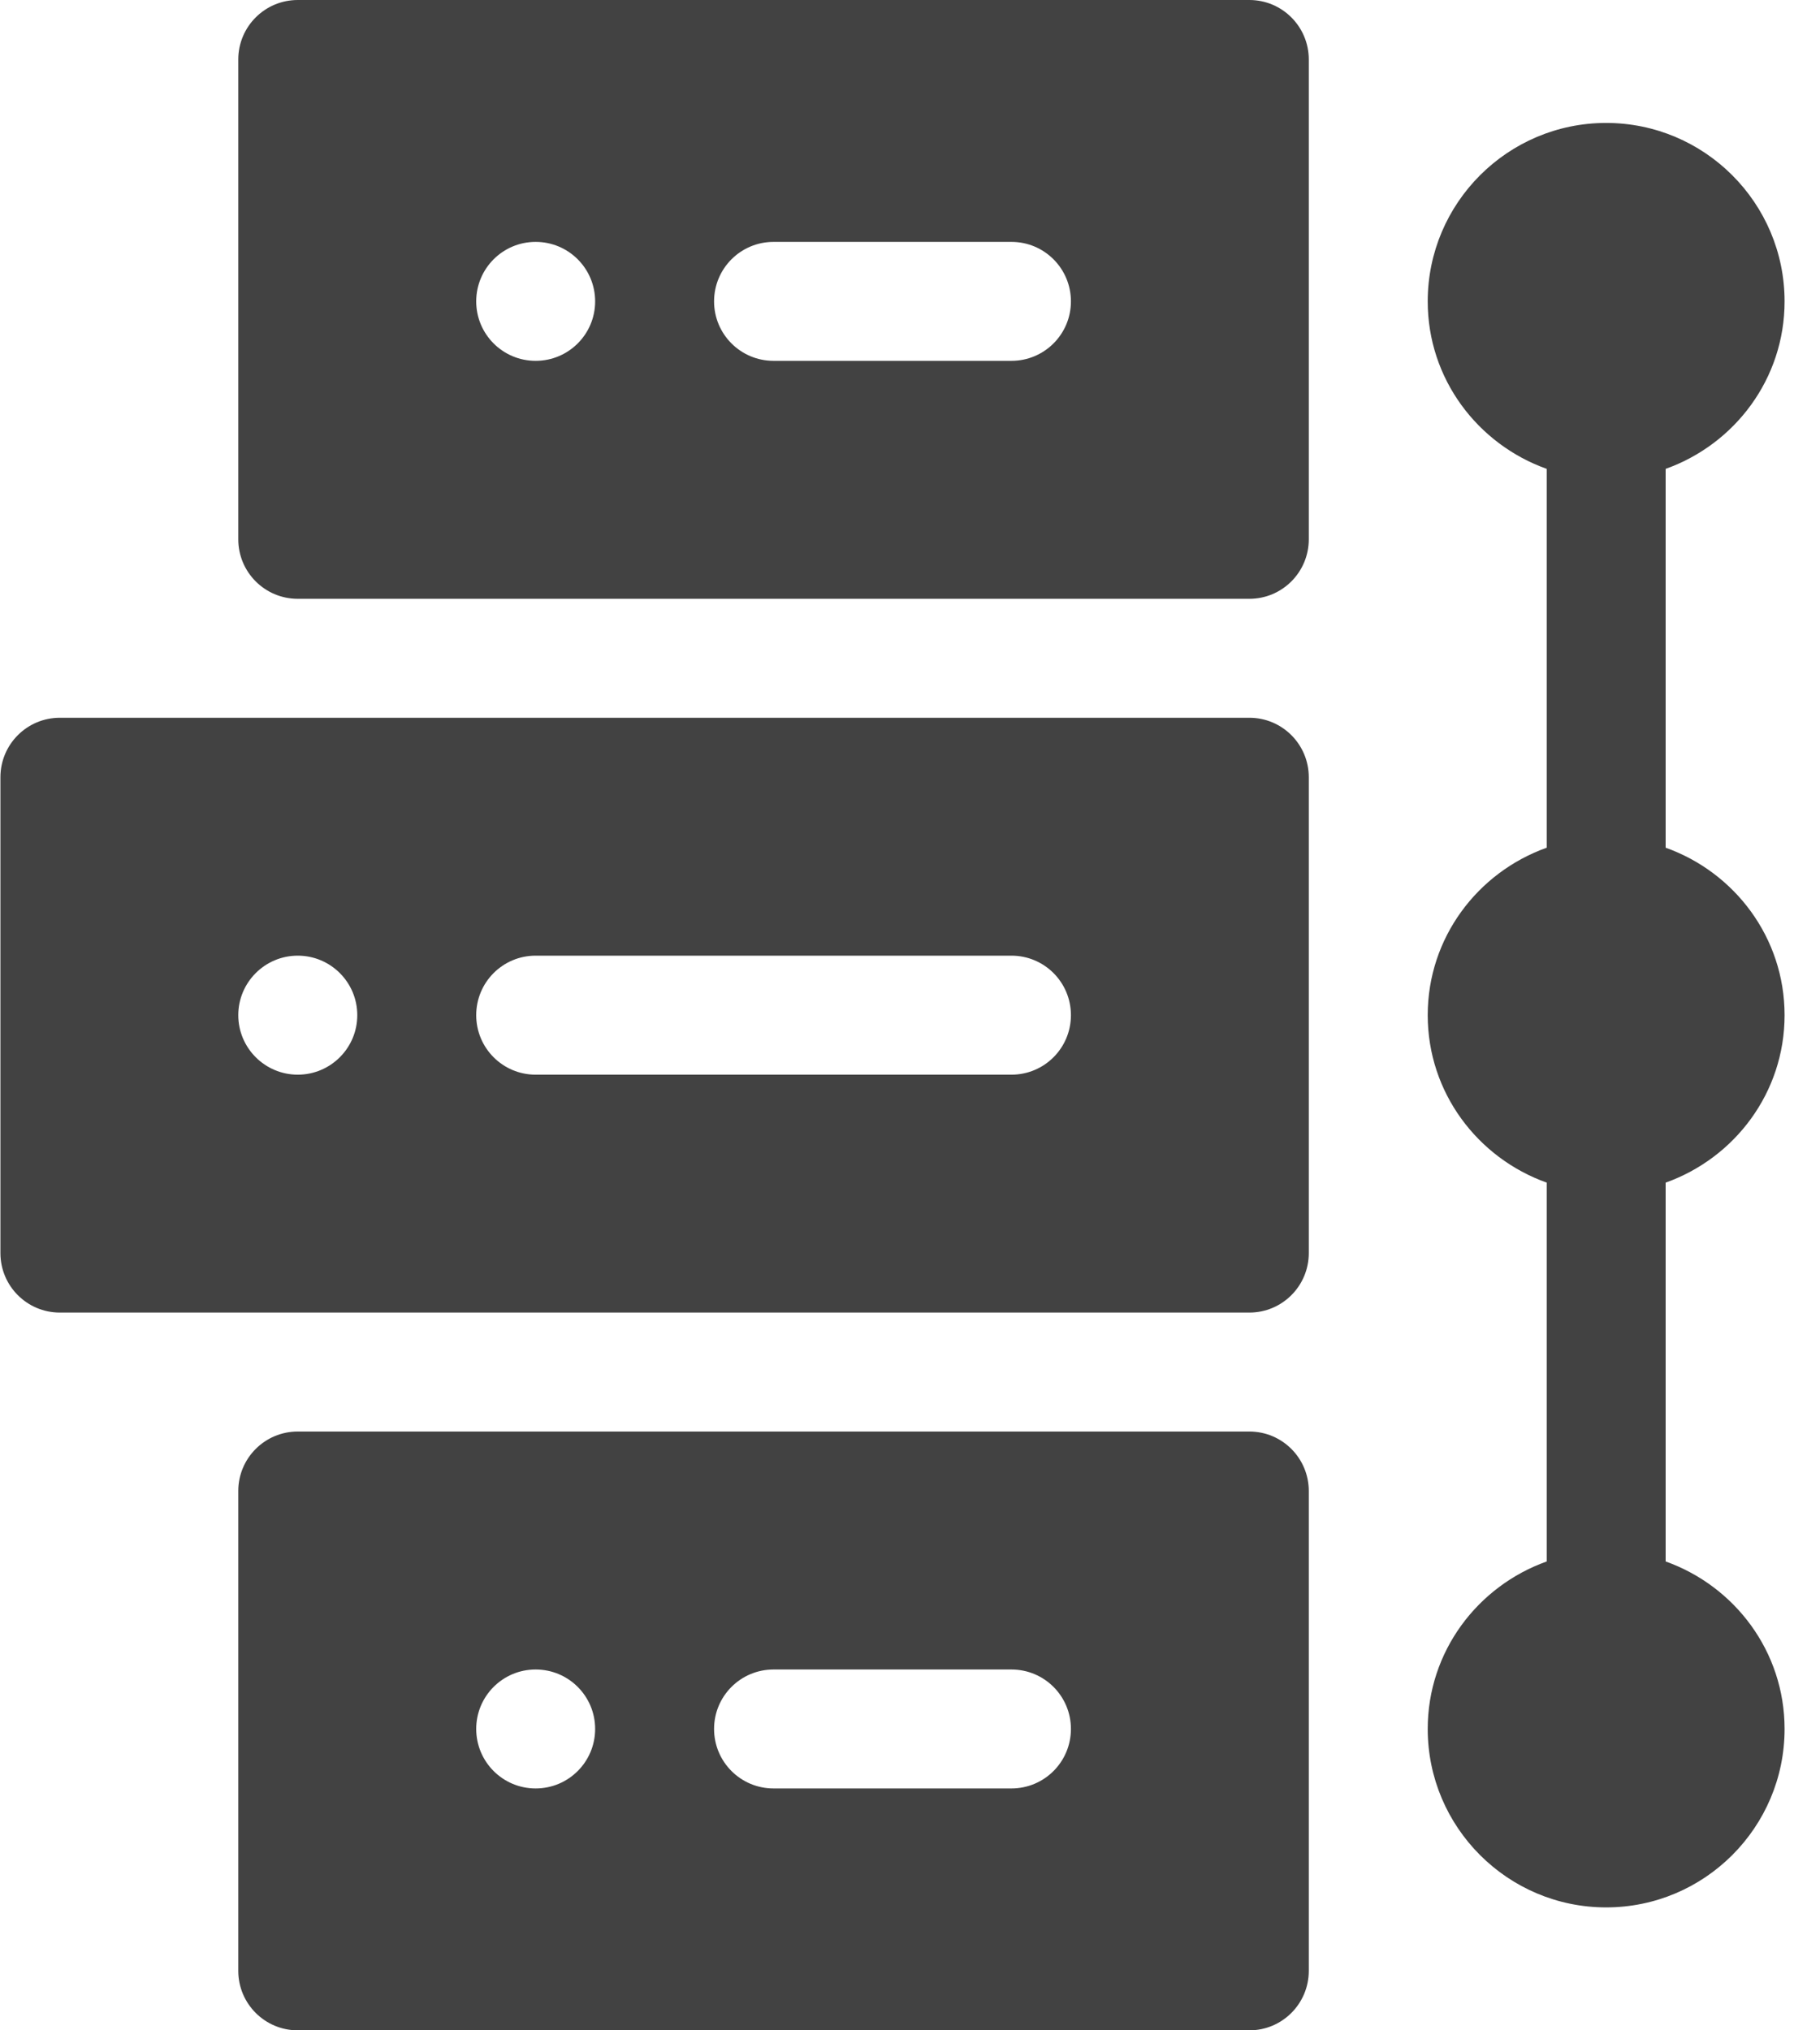 <svg xmlns="http://www.w3.org/2000/svg" width="26" height="29" viewBox="0 0 26 29" fill="none"><path d="M20.396 24.695C20.396 26.101 21.54 27.244 22.945 27.244C24.351 27.244 25.494 26.101 25.494 24.695C25.494 23.589 24.782 22.655 23.795 22.303V16.892C24.782 16.54 25.494 15.606 25.494 14.5C25.494 13.394 24.782 12.46 23.795 12.108V6.697C24.782 6.345 25.494 5.411 25.494 4.305C25.494 2.899 24.351 1.756 22.945 1.756C21.54 1.756 20.396 2.899 20.396 4.305C20.396 5.411 21.109 6.345 22.096 6.697V12.108C21.109 12.46 20.396 13.394 20.396 14.5C20.396 15.606 21.109 16.54 22.096 16.892V22.303C21.109 22.655 20.396 23.589 20.396 24.695Z" fill="#424242"></path><path d="M17.848 20.447H4.254C3.784 20.447 3.404 20.827 3.404 21.297V28.15C3.404 28.62 3.784 29 4.254 29H17.848C18.317 29 18.697 28.62 18.697 28.15V21.297C18.697 20.827 18.317 20.447 17.848 20.447ZM7.652 25.545C7.183 25.545 6.803 25.165 6.803 24.695C6.803 24.226 7.183 23.846 7.652 23.846C8.122 23.846 8.502 24.226 8.502 24.695C8.502 25.165 8.122 25.545 7.652 25.545ZM14.449 25.545H11.051C10.581 25.545 10.201 25.165 10.201 24.695C10.201 24.226 10.581 23.846 11.051 23.846H14.449C14.919 23.846 15.299 24.226 15.299 24.695C15.299 25.165 14.919 25.545 14.449 25.545Z" fill="#424242"></path><path d="M0.006 11.102V17.898C0.006 18.368 0.386 18.748 0.855 18.748H17.848C18.317 18.748 18.697 18.368 18.697 17.898V11.102C18.697 10.632 18.317 10.252 17.848 10.252H0.855C0.386 10.252 0.006 10.632 0.006 11.102ZM7.652 13.65H14.449C14.919 13.65 15.299 14.03 15.299 14.5C15.299 14.97 14.919 15.35 14.449 15.35H7.652C7.183 15.35 6.803 14.97 6.803 14.5C6.803 14.03 7.183 13.65 7.652 13.65ZM4.254 13.65C4.723 13.65 5.104 14.031 5.104 14.5C5.104 14.969 4.723 15.35 4.254 15.35C3.785 15.35 3.404 14.969 3.404 14.5C3.404 14.031 3.785 13.65 4.254 13.65Z" fill="#424242"></path><path d="M17.848 8.553C18.317 8.553 18.697 8.173 18.697 7.703V0.85C18.697 0.38 18.317 0 17.848 0H4.254C3.784 0 3.404 0.38 3.404 0.85V7.703C3.404 8.173 3.784 8.553 4.254 8.553H17.848ZM11.051 3.455H14.449C14.919 3.455 15.299 3.835 15.299 4.305C15.299 4.774 14.919 5.154 14.449 5.154H11.051C10.581 5.154 10.201 4.774 10.201 4.305C10.201 3.835 10.581 3.455 11.051 3.455ZM7.652 3.455C8.122 3.455 8.502 3.835 8.502 4.305C8.502 4.774 8.122 5.154 7.652 5.154C7.183 5.154 6.803 4.774 6.803 4.305C6.803 3.835 7.183 3.455 7.652 3.455Z" fill="#424242"></path></svg>